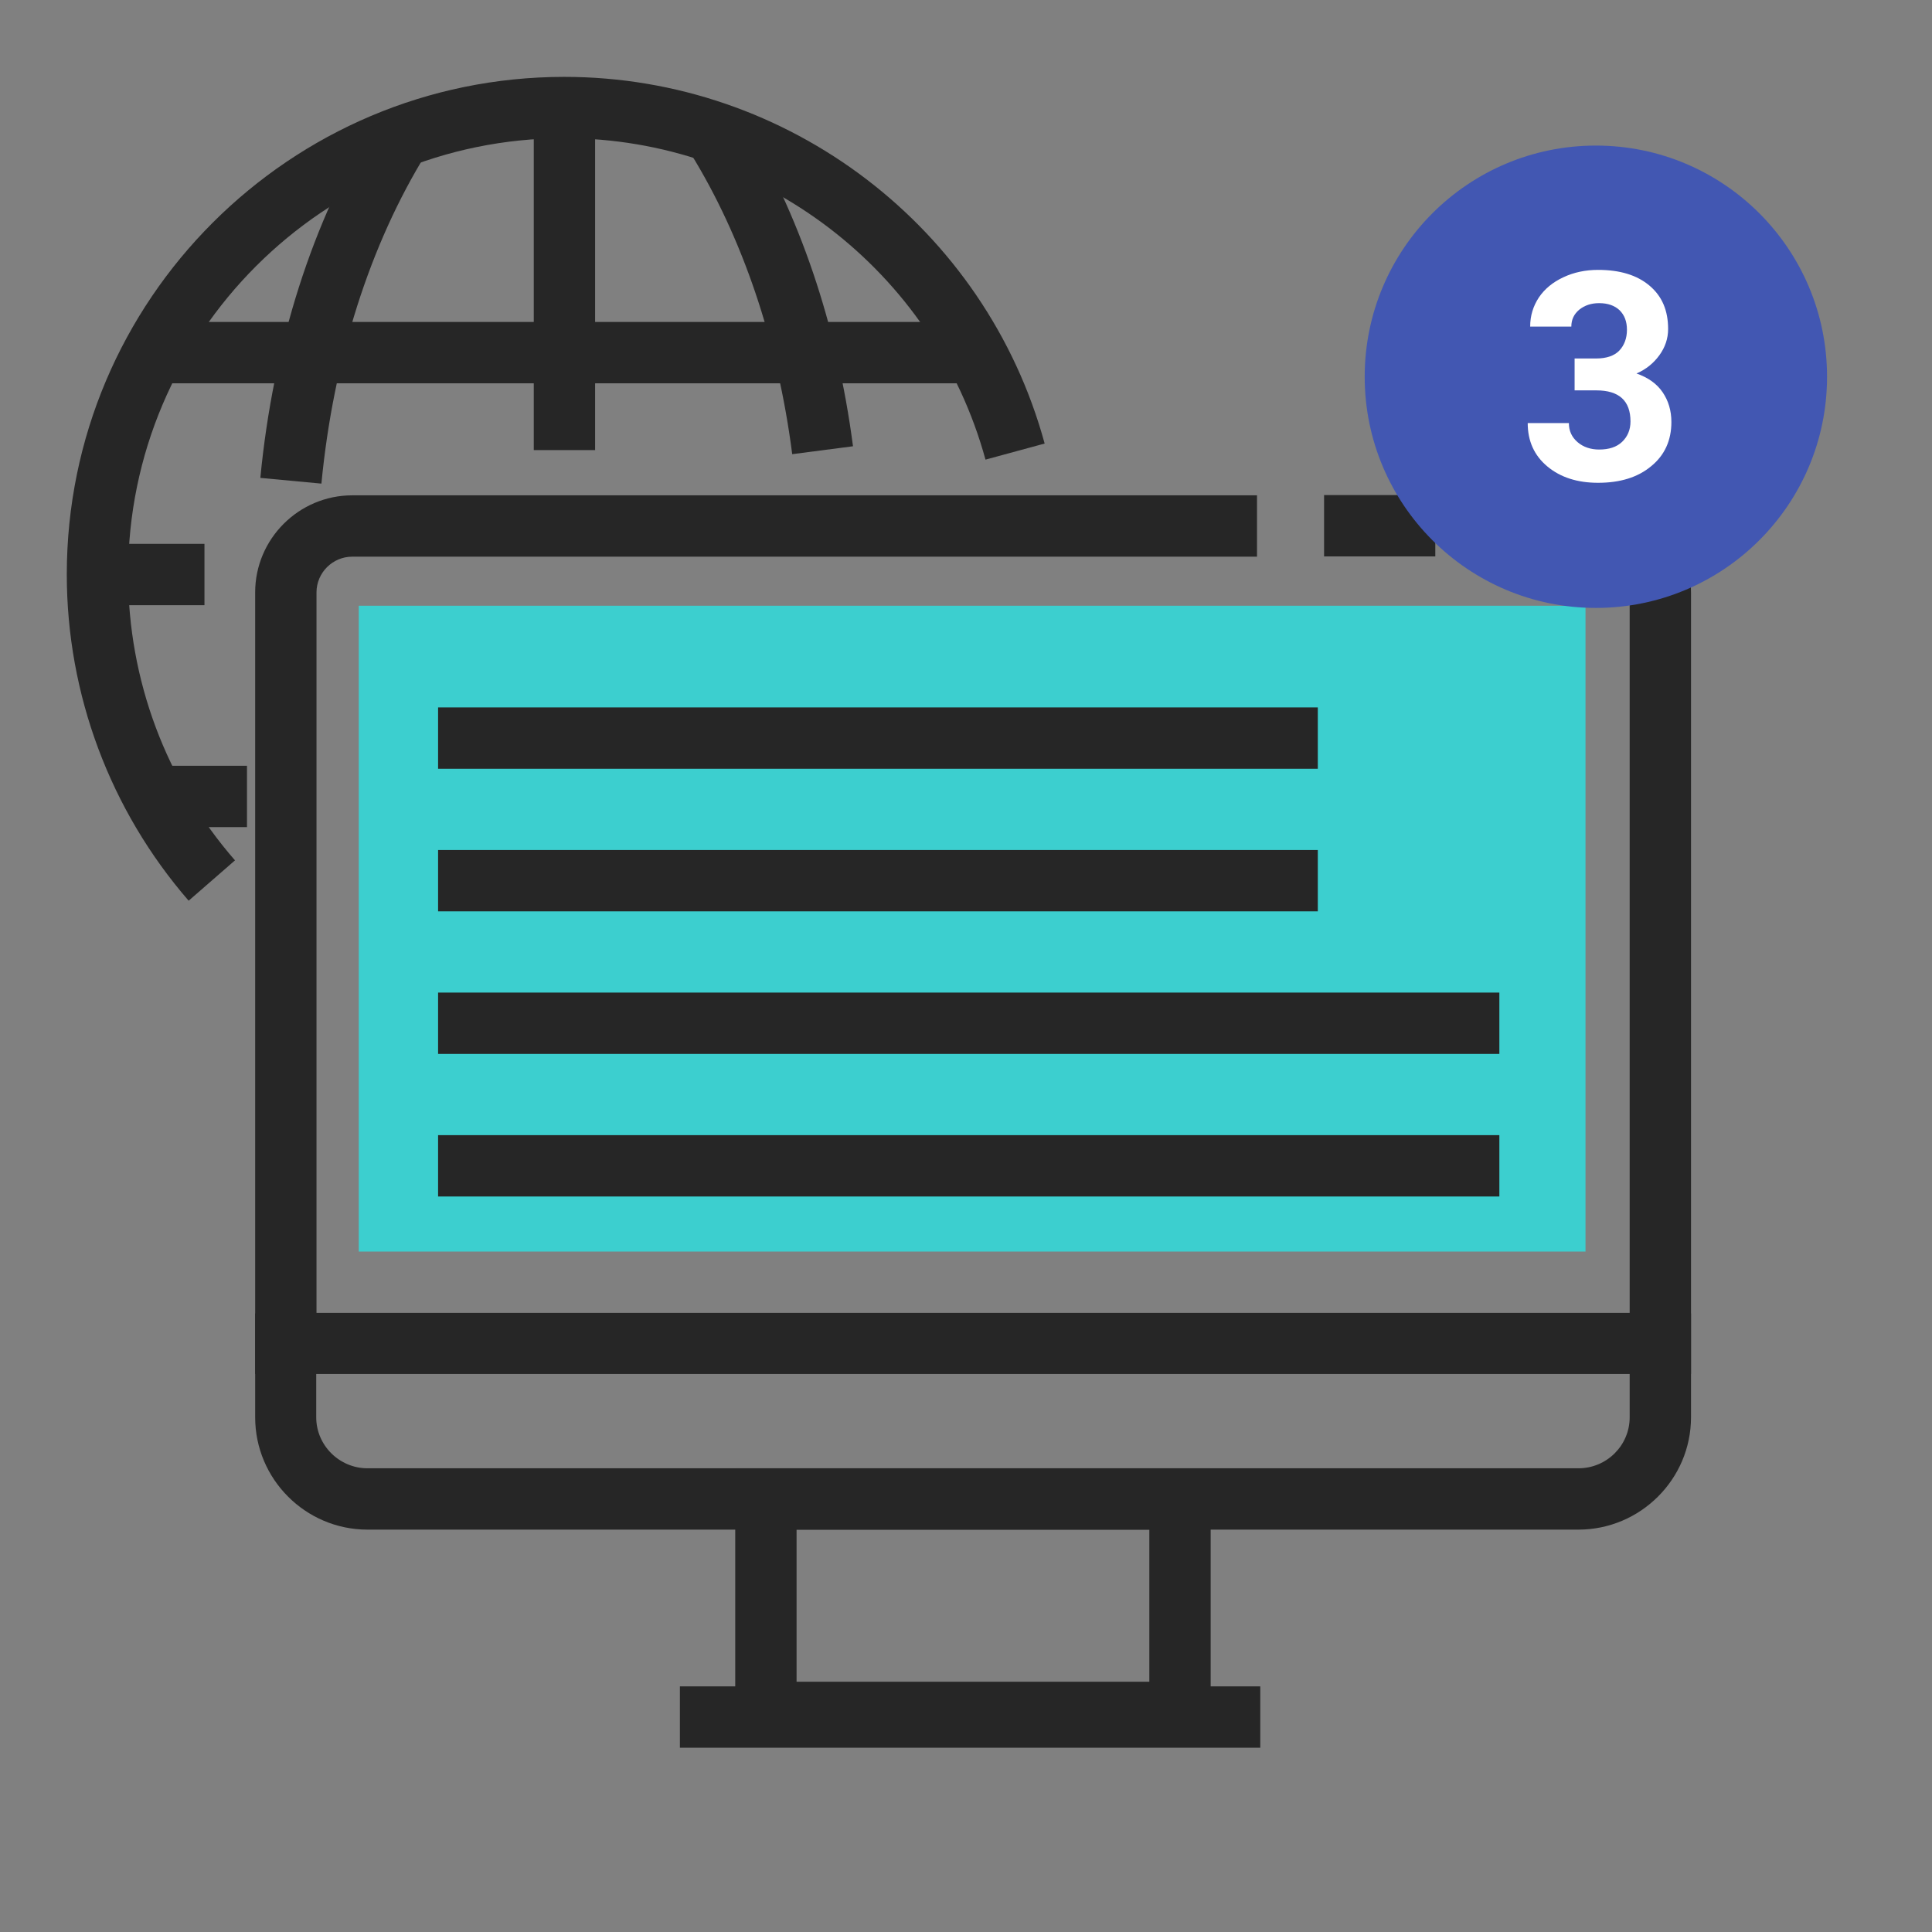 <?xml version="1.0" encoding="utf-8"?>
<!-- Generator: Adobe Illustrator 23.0.3, SVG Export Plug-In . SVG Version: 6.00 Build 0)  -->
<svg version="1.1" xmlns="http://www.w3.org/2000/svg" xmlns:xlink="http://www.w3.org/1999/xlink" x="0px" y="0px"
	 viewBox="0 0 70.87 70.87" style="enable-background:new 0 0 70.87 70.87;" xml:space="preserve">
<rect x="0" y="0" width="70.87" height="70.87" fill="#808080" stroke="none"/>
<style type="text/css">
	.st0{fill:#262626;}
	.st1{fill:#3CCFCF;}
	.st2{fill:#4257B2;}
	.st3{fill:#FFFFFF;}
</style>
<g id="icons">
</g>
<g id="Non_editable_elements">
	<g id="XMLID_1667_">
		<g id="XMLID_1694_">
			<g id="XMLID_1707_">
				<path id="XMLID_1708_" class="st0" d="M6.92,33.04l1.7-1.48C6.09,28.66,4.7,24.93,4.7,21.07c0-8.82,7.18-16,16-16
					c7.2,0,13.55,4.85,15.45,11.79l2.17-0.59c-2.16-7.92-9.4-13.45-17.62-13.45C10.64,2.82,2.45,11,2.45,21.07
					C2.45,25.47,4.04,29.72,6.92,33.04z"/>
			</g>
			<g id="XMLID_1705_">
				<path id="XMLID_1706_" class="st0" d="M11.79,17.74c0.44-4.56,1.77-8.75,3.85-12.12l-1.91-1.18c-2.26,3.66-3.71,8.19-4.18,13.09
					L11.79,17.74z"/>
			</g>
			<g id="XMLID_1703_">
				<path id="XMLID_1704_" class="st0" d="M29.06,16.66l2.23-0.29c-0.58-4.44-1.98-8.57-4.05-11.93l-1.91,1.18
					C27.24,8.71,28.53,12.53,29.06,16.66z"/>
			</g>
			<g id="XMLID_1701_">
				<rect id="XMLID_1702_" x="19.58" y="3.94" class="st0" width="2.25" height="12.57"/>
			</g>
			<g id="XMLID_1699_">
				<rect id="XMLID_1700_" x="3.58" y="19.95" class="st0" width="3.92" height="2.25"/>
			</g>
			<g id="XMLID_1697_">
				<rect id="XMLID_1698_" x="5.62" y="11.81" class="st0" width="29.59" height="2.25"/>
			</g>
			<g id="XMLID_1695_">
				<rect id="XMLID_1696_" x="5.93" y="28.09" class="st0" width="3.13" height="2.25"/>
			</g>
		</g>
		<g id="XMLID_1692_">
			<path id="XMLID_1693_" class="st0" d="M9.36,50.4h52.67V21.73c0-1.96-1.6-3.56-3.56-3.56h-4.43v2.25h4.43
				c0.72,0,1.31,0.59,1.31,1.31v26.43H11.61V21.73c0-0.72,0.59-1.31,1.31-1.31h33.19v-2.25H12.92c-1.96,0-3.56,1.6-3.56,3.56V50.4z"
				/>
		</g>
		<g id="XMLID_1690_">
			<rect id="XMLID_1691_" x="48.57" y="18.16" class="st0" width="4.08" height="2.25"/>
		</g>
		<g id="XMLID_1688_">
			<rect id="XMLID_1689_" x="13.16" y="22.22" class="st1" width="45" height="23.69"/>
		</g>
		<g id="XMLID_1684_">
			<path id="XMLID_1685_" class="st0" d="M26.97,53.86h17.44v10.08H26.97V53.86z M42.16,56.11H29.22v5.58h12.94V56.11z"/>
		</g>
		<g id="XMLID_1682_">
			<path id="XMLID_1683_" class="st0" d="M13.48,56.11H57.9c2.27,0,4.13-1.85,4.13-4.12v-3.81h-2.25v3.81
				c0,1.03-0.84,1.87-1.88,1.87H13.48c-1.03,0-1.88-0.84-1.88-1.87v-3.81H9.36v3.81C9.36,54.26,11.21,56.11,13.48,56.11z"/>
		</g>
		<g id="XMLID_1680_">
			<rect id="XMLID_1681_" x="24.94" y="61.86" class="st0" width="21.29" height="2.25"/>
		</g>
		<g id="XMLID_1678_">
			<rect id="XMLID_1679_" x="16.07" y="25.95" class="st0" width="32.27" height="2.25"/>
		</g>
		<g id="XMLID_1676_">
			<rect id="XMLID_1677_" x="16.07" y="31.18" class="st0" width="32.27" height="2.25"/>
		</g>
		<g id="XMLID_1674_">
			<rect id="XMLID_1675_" x="16.07" y="36.41" class="st0" width="38.93" height="2.25"/>
		</g>
		<g id="XMLID_1672_">
			<rect id="XMLID_1673_" x="16.07" y="41.64" class="st0" width="38.93" height="2.25"/>
		</g>
	</g>
	<g>
		<circle class="st2" cx="58.54" cy="13.82" r="8.48"/>
		<path class="st3" d="M57.75,13.15h0.8c0.38,0,0.67-0.1,0.85-0.29c0.18-0.19,0.28-0.45,0.28-0.76c0-0.31-0.09-0.54-0.27-0.72
			c-0.18-0.17-0.43-0.26-0.75-0.26c-0.29,0-0.53,0.08-0.73,0.24c-0.19,0.16-0.29,0.36-0.29,0.62h-1.51c0-0.4,0.11-0.75,0.32-1.07
			c0.21-0.31,0.51-0.56,0.9-0.74c0.38-0.18,0.81-0.27,1.27-0.27c0.8,0,1.43,0.19,1.89,0.58s0.68,0.91,0.68,1.59
			c0,0.35-0.11,0.67-0.32,0.96s-0.49,0.52-0.84,0.67c0.43,0.15,0.75,0.38,0.96,0.69c0.21,0.31,0.32,0.67,0.32,1.09
			c0,0.68-0.25,1.22-0.74,1.62c-0.49,0.41-1.14,0.61-1.95,0.61c-0.76,0-1.38-0.2-1.86-0.6c-0.48-0.4-0.72-0.93-0.72-1.59h1.51
			c0,0.29,0.11,0.52,0.32,0.7c0.21,0.18,0.48,0.27,0.79,0.27c0.36,0,0.64-0.09,0.84-0.28c0.2-0.19,0.31-0.44,0.31-0.75
			c0-0.76-0.42-1.14-1.25-1.14h-0.8V13.15z"/>
	</g>
</g>
</svg>
